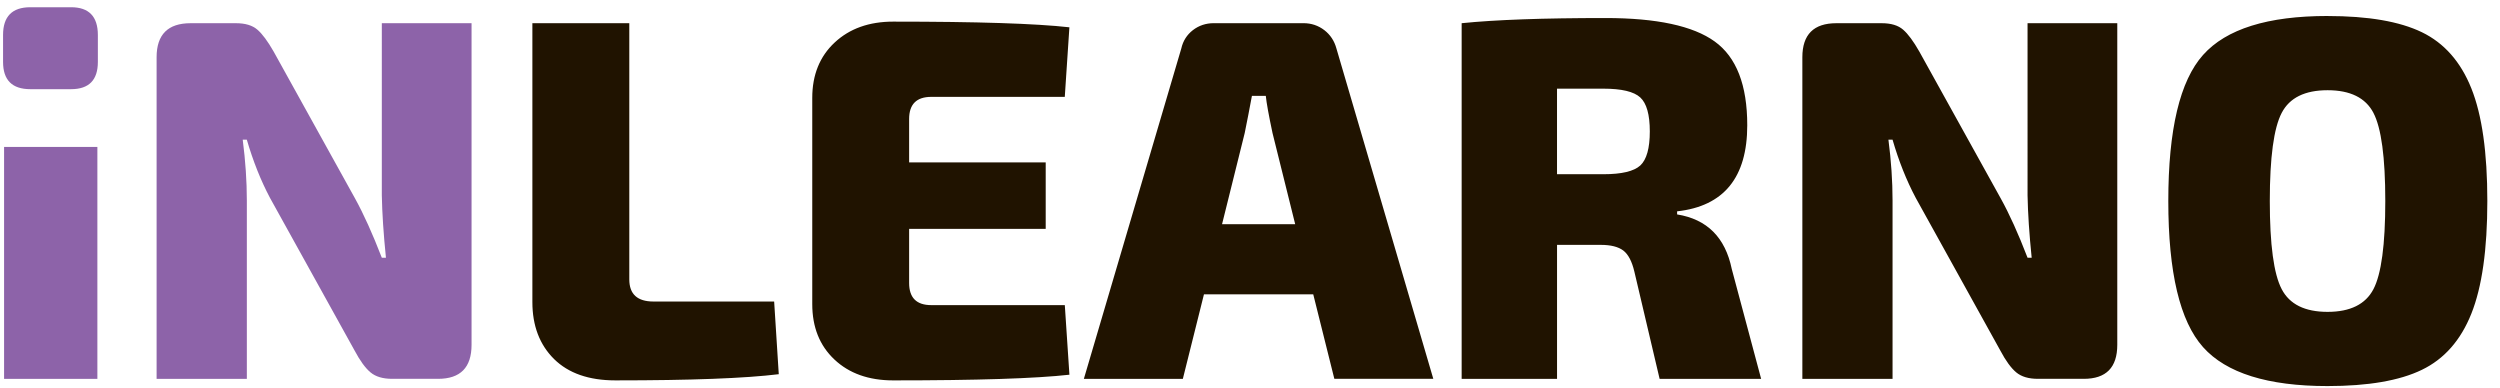 <svg width="103" height="16" viewBox="0 0 103 16" xmlns="http://www.w3.org/2000/svg"><title>Untitled</title><g fill="none" fill-rule="evenodd"><path d="M4.012 15.608H.168V6.054h3.844v9.554zM1.252.298h1.677c.735 0 1.103.382 1.103 1.146V2.55c0 .75-.368 1.124-1.104 1.124H1.25C.5 3.674.126 3.3.126 2.55V1.443C.125.68.5.298 1.25.298zM19.428.956v13.25c0 .936-.46 1.402-1.38 1.402h-1.89c-.383 0-.68-.088-.892-.265-.213-.177-.432-.478-.658-.903l-3.483-6.285c-.383-.722-.7-1.522-.956-2.4H10c.113.878.17 1.713.17 2.506v7.348H6.452V2.358c0-.935.467-1.402 1.402-1.402h1.868c.383 0 .676.088.882.266.205.176.427.477.67.902l3.354 6.052c.352.637.72 1.45 1.103 2.442h.17c-.1-.977-.156-1.833-.17-2.57V.957h3.695z" fill="#8D63A9"/><path d="M25.927.956V11.51c0 .61.332.913.998.913h4.97l.19 2.994c-1.387.17-3.63.255-6.732.255-1.09 0-1.932-.293-2.527-.88-.594-.59-.892-1.37-.892-2.348V.956h3.993zM43.87 12.57l.19 2.868c-1.386.156-3.807.234-7.26.234-1.007 0-1.814-.287-2.422-.86-.61-.574-.913-1.335-.913-2.283V4.034c0-.948.308-1.71.924-2.283.614-.573 1.417-.86 2.41-.86 3.453 0 5.874.078 7.26.234l-.19 2.866h-5.5c-.61 0-.913.305-.913.913V6.69h5.627v2.738h-5.627v2.23c0 .61.304.913.913.913h5.5zM53.362 9.238l-.935-3.76c-.156-.735-.248-1.244-.276-1.528h-.572c-.1.538-.198 1.048-.297 1.53l-.934 3.758h3.016zm.743 2.888h-4.502l-.87 3.483h-4.078L48.67 1.996c.07-.31.23-.563.477-.754.247-.19.534-.287.86-.287h3.695c.325 0 .61.096.86.287.247.19.413.443.498.754l3.992 13.612h-4.077l-.87-3.484zM64.15 7.178h1.91c.75 0 1.257-.12 1.52-.36.26-.242.392-.71.392-1.403 0-.693-.132-1.16-.393-1.4-.263-.242-.77-.362-1.52-.362h-1.91v3.525zm8.41 8.43h-4.184l-1.04-4.417c-.1-.424-.252-.714-.457-.87-.208-.155-.515-.232-.925-.232H64.15v5.52h-3.93V.956C61.61.814 63.585.743 66.147.743c2.108 0 3.61.323 4.5.967.894.644 1.34 1.794 1.34 3.45 0 2.152-.964 3.334-2.89 3.547v.127c1.233.198 1.984.948 2.252 2.25l1.21 4.524zM87.232.956v13.25c0 .936-.46 1.402-1.38 1.402h-1.89c-.382 0-.68-.088-.892-.265-.213-.177-.433-.478-.658-.903L78.93 8.155c-.384-.722-.702-1.522-.957-2.4h-.17c.114.878.17 1.713.17 2.506v7.348h-3.716V2.358c0-.935.467-1.402 1.402-1.402h1.867c.383 0 .677.088.882.266.204.176.426.477.668.902l3.355 6.052c.354.637.722 1.45 1.104 2.442h.17c-.1-.977-.156-1.833-.17-2.57V.957h3.695zM97.786 4.65c-.326-.622-.956-.933-1.89-.933-.935 0-1.565.31-1.89.934-.326.624-.49 1.834-.49 3.632s.164 3.01.49 3.63c.325.624.955.936 1.89.936.934 0 1.564-.312 1.89-.935.325-.622.488-1.833.488-3.63 0-1.8-.163-3.01-.488-3.632M95.896.66c1.67 0 2.965.222 3.886.668.92.446 1.6 1.218 2.038 2.314.44 1.098.658 2.644.658 4.64 0 1.996-.22 3.543-.658 4.64-.438 1.098-1.118 1.87-2.038 2.314-.92.447-2.216.67-3.887.67-2.463 0-4.172-.535-5.128-1.603-.956-1.07-1.433-3.076-1.433-6.02 0-2.945.477-4.952 1.433-6.02.956-1.07 2.665-1.604 5.128-1.604" fill="#201300"/></g></svg>